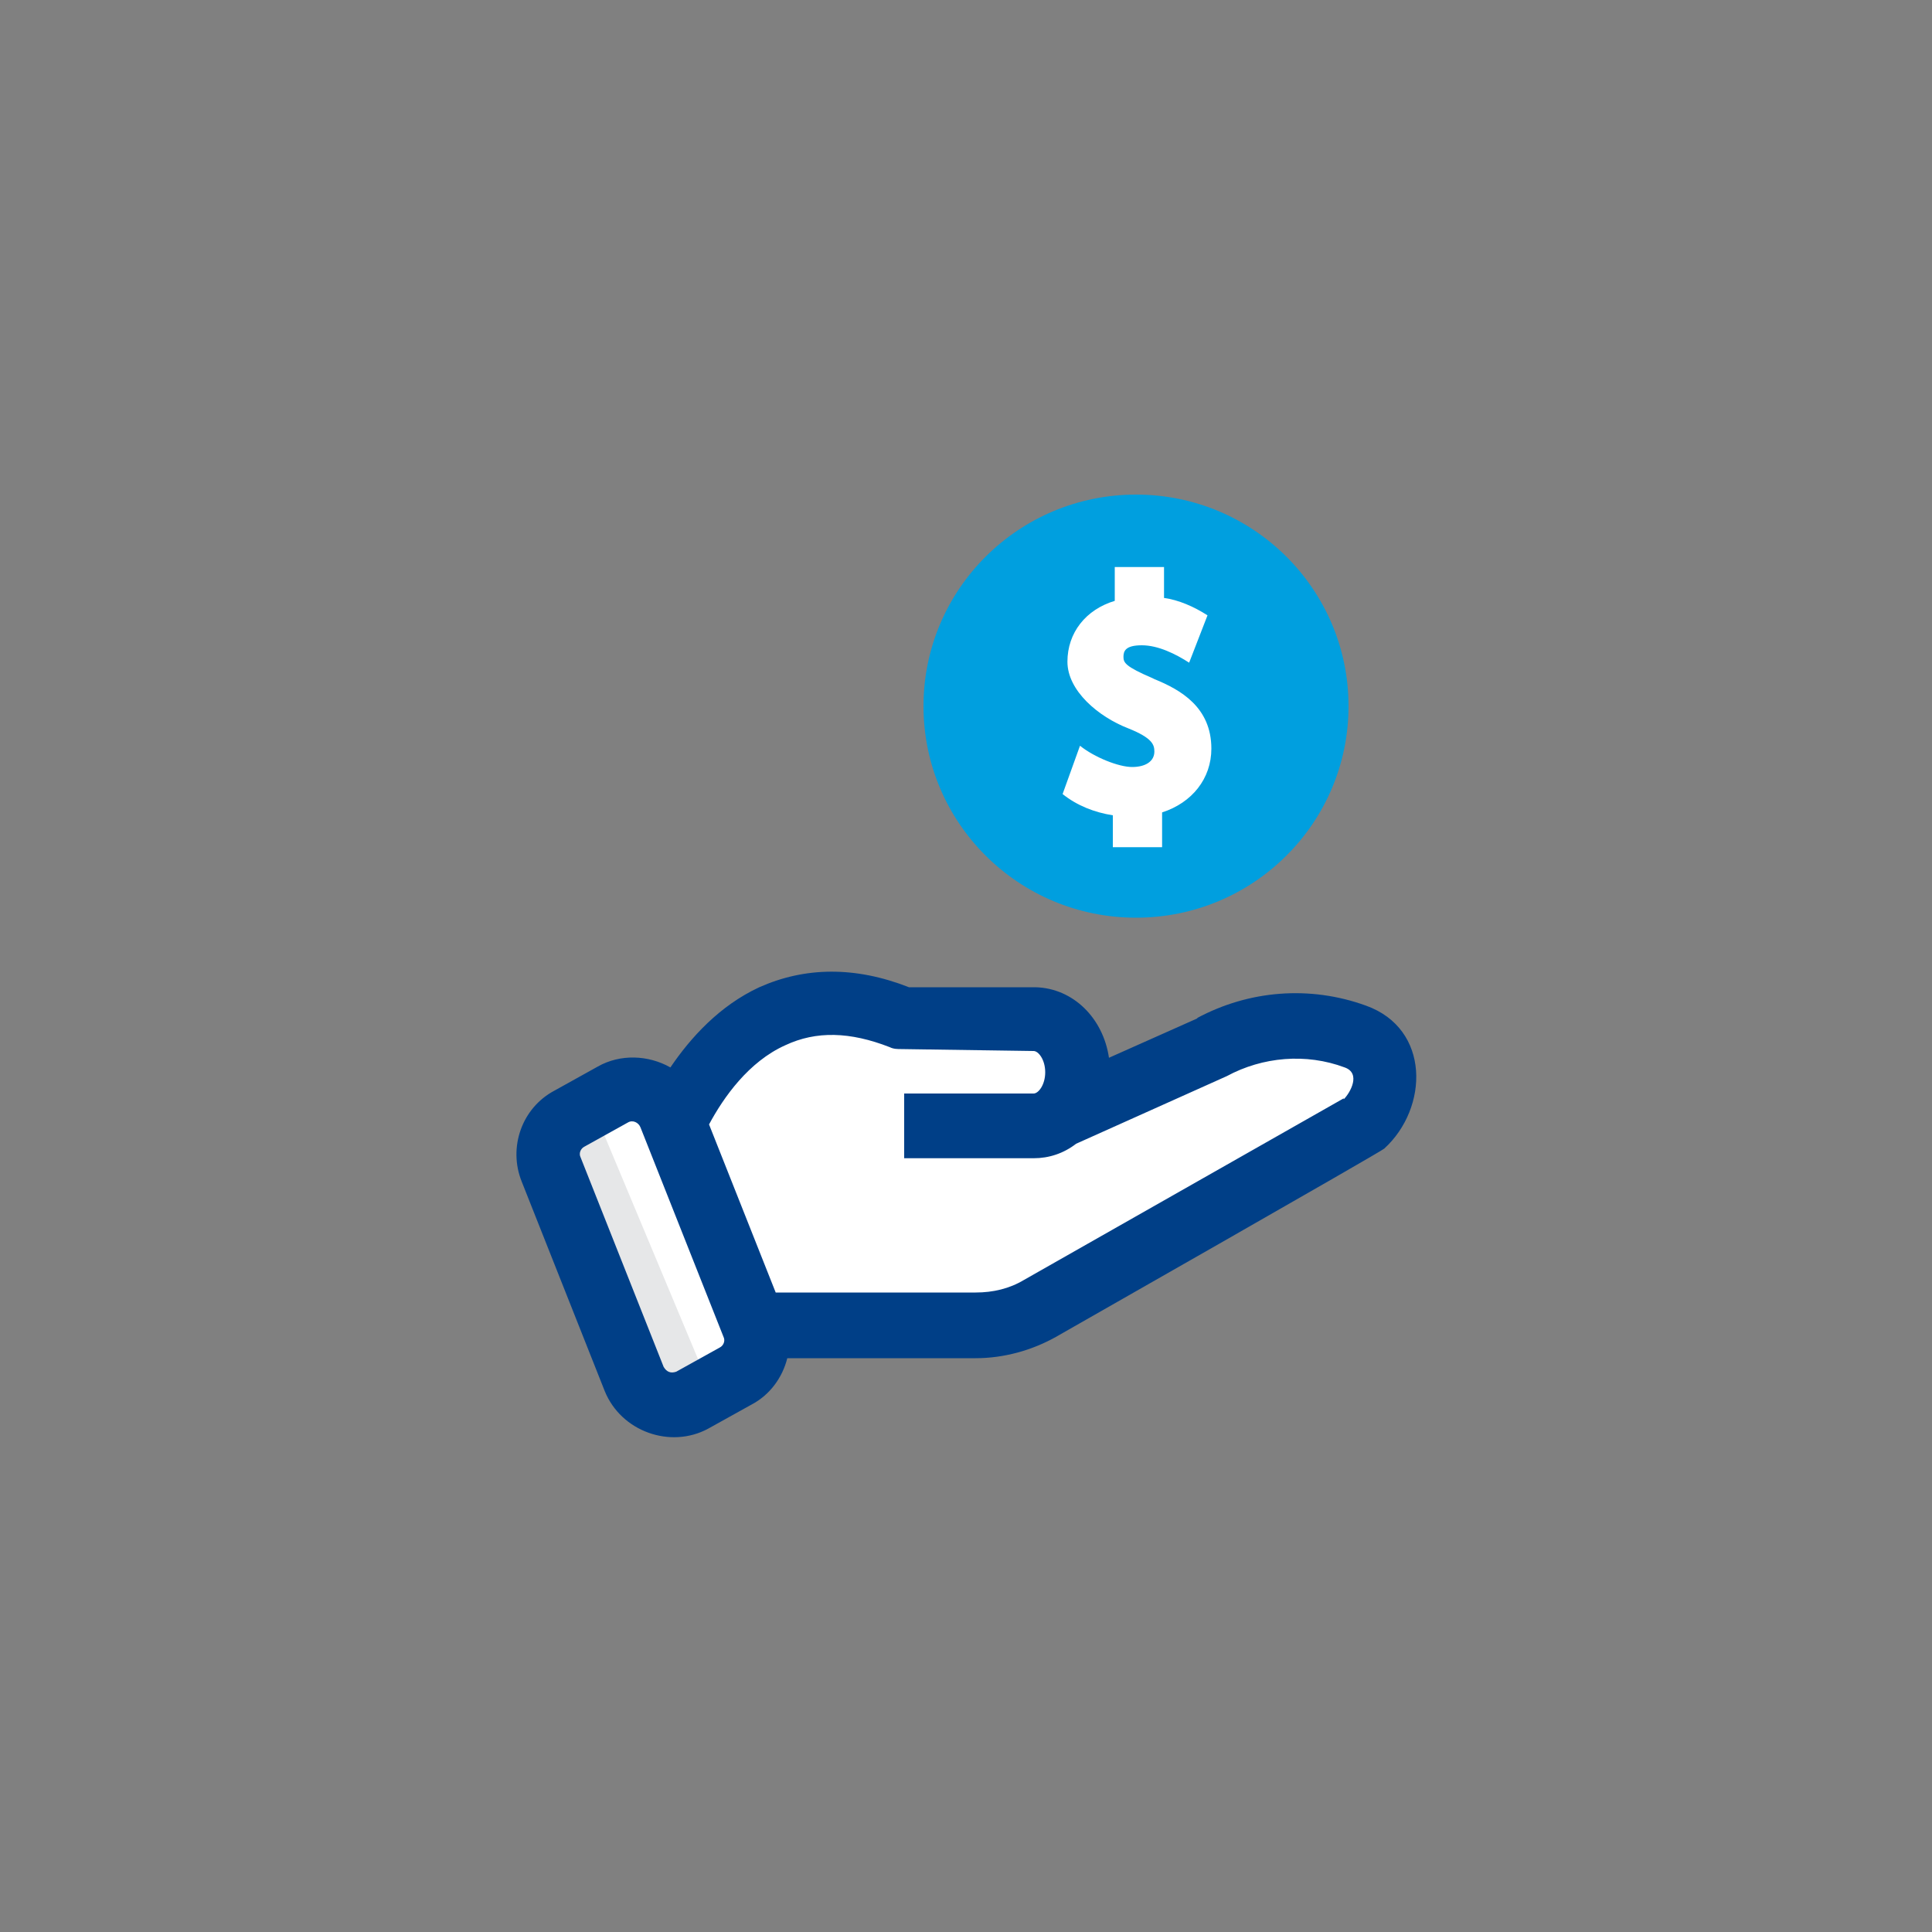 <?xml version="1.0" encoding="UTF-8"?>
<svg id="Capa_1" data-name="Capa 1" xmlns="http://www.w3.org/2000/svg" version="1.1" viewBox="0 0 200 200">
  <rect x="0" y="0" width="200" height="200" fill="#808080" stroke="none"/>
  <defs>
    <style>
      .cls-1 {
        fill: #009fdf;
      }

      .cls-1, .cls-2, .cls-3, .cls-4 {
        stroke-width: 0px;
      }

      .cls-2 {
        fill: #e6e7e8;
      }

      .cls-3 {
        fill: #fff;
      }

      .cls-4 {
        fill: #003f87;
      }
    </style>
  </defs>
  <g>
    <path class="cls-3" d="M109.3,115.6l16.1-7.2c4.6-2.5,10-2.9,14.9-1.1,3,1.1,4.9,5.4.7,9.2l-33.5,19c-2,1.1-4.3,1.8-6.6,1.8h-25.1l-7.3-18.2s6.8-20.8,24.7-13.7l13.7.2c2.5,0,4.5,2.5,4.5,5.5s-2,5.5-4.6,5.5h-13.4"/>
    <g>
      <path class="cls-3" d="M76.1,142.5l-4.5,2.5c-2.3,1.2-5.1.2-6-2.2l-8.6-21.7c-.8-2,0-4.3,1.9-5.3l4.5-2.5c2.3-1.2,5.1-.2,6,2.2l8.6,21.7c.8,2,0,4.3-1.9,5.3Z"/>
      <path class="cls-2" d="M57,121.1l8.6,21.7c.9,2.4,3.8,3.4,6,2.2l2-1.1-12.3-29.4-2.5,1.3c-1.9,1-2.7,3.3-1.9,5.3Z"/>
      <path class="cls-4" d="M124,105.4l-9.2,4.1c-.6-4.1-3.7-7.2-7.6-7.3,0,0,0,0,0,0h-13.1c-5.6-2.2-10.8-2.1-15.5,0-4.1,1.9-7.1,5.2-9.2,8.3-2.3-1.3-5.2-1.4-7.5-.1l-4.5,2.5c-3.4,1.8-4.8,5.9-3.4,9.4l8.6,21.7c1.7,4.2,6.8,6,10.7,3.9l4.5-2.5c1.9-1,3.2-2.8,3.7-4.8h19.5c2.9,0,5.8-.8,8.3-2.2,0,0,33.9-19.3,34-19.5,4.6-4.2,4.8-12.4-1.9-14.8-5.8-2.1-12.1-1.6-17.5,1.3h0ZM74.5,139.5l-4.5,2.5c-.6.2-1,0-1.3-.5l-8.6-21.7c-.2-.4,0-.9.4-1.1l4.5-2.5c.5-.3,1.1,0,1.3.5l8.6,21.7c.2.4,0,.9-.4,1.1ZM139.1,113.7l-33.1,18.8c-1.5.9-3.2,1.3-5,1.3h-20.7l-6.9-17.4c1.5-2.8,4.1-6.5,7.9-8.2,3.2-1.5,6.7-1.4,10.8.2.4.2.8.2,1.2.2l13.7.2c.5,0,1.2.9,1.2,2.2s-.7,2.2-1.2,2.2h-13.4v6.7h13.4c1.6,0,3.1-.5,4.4-1.5,0,0,15.6-7,15.6-7,3.7-2,8.2-2.4,12.2-.9,1.7.6.6,2.6-.1,3.3h0Z"/>
    </g>
  </g>
  <g>
    <ellipse class="cls-1" cx="117.6" cy="73.1" rx="22" ry="21.9"/>
    <path class="cls-3" d="M119.3,70.2c-2.8-1.2-3-1.6-3-2.2s.2-1.2,1.9-1.2,3.5.9,4.9,1.8l1.9-4.9c-1.4-.9-3-1.6-4.5-1.8v-3.2h-5.1v3.5c-3,.9-4.9,3.3-4.9,6.3s3.2,5.7,6.3,6.9c2.5,1,2.7,1.7,2.7,2.4,0,1-.9,1.6-2.3,1.6s-3.9-1-5.4-2.2l-1.8,5c1.5,1.2,3.3,1.9,5.2,2.2v3.3h5.1v-3.6c3.1-1,5.1-3.5,5.1-6.6,0-4.3-3.2-6.1-5.9-7.2h0Z"/>
  </g>
</svg>